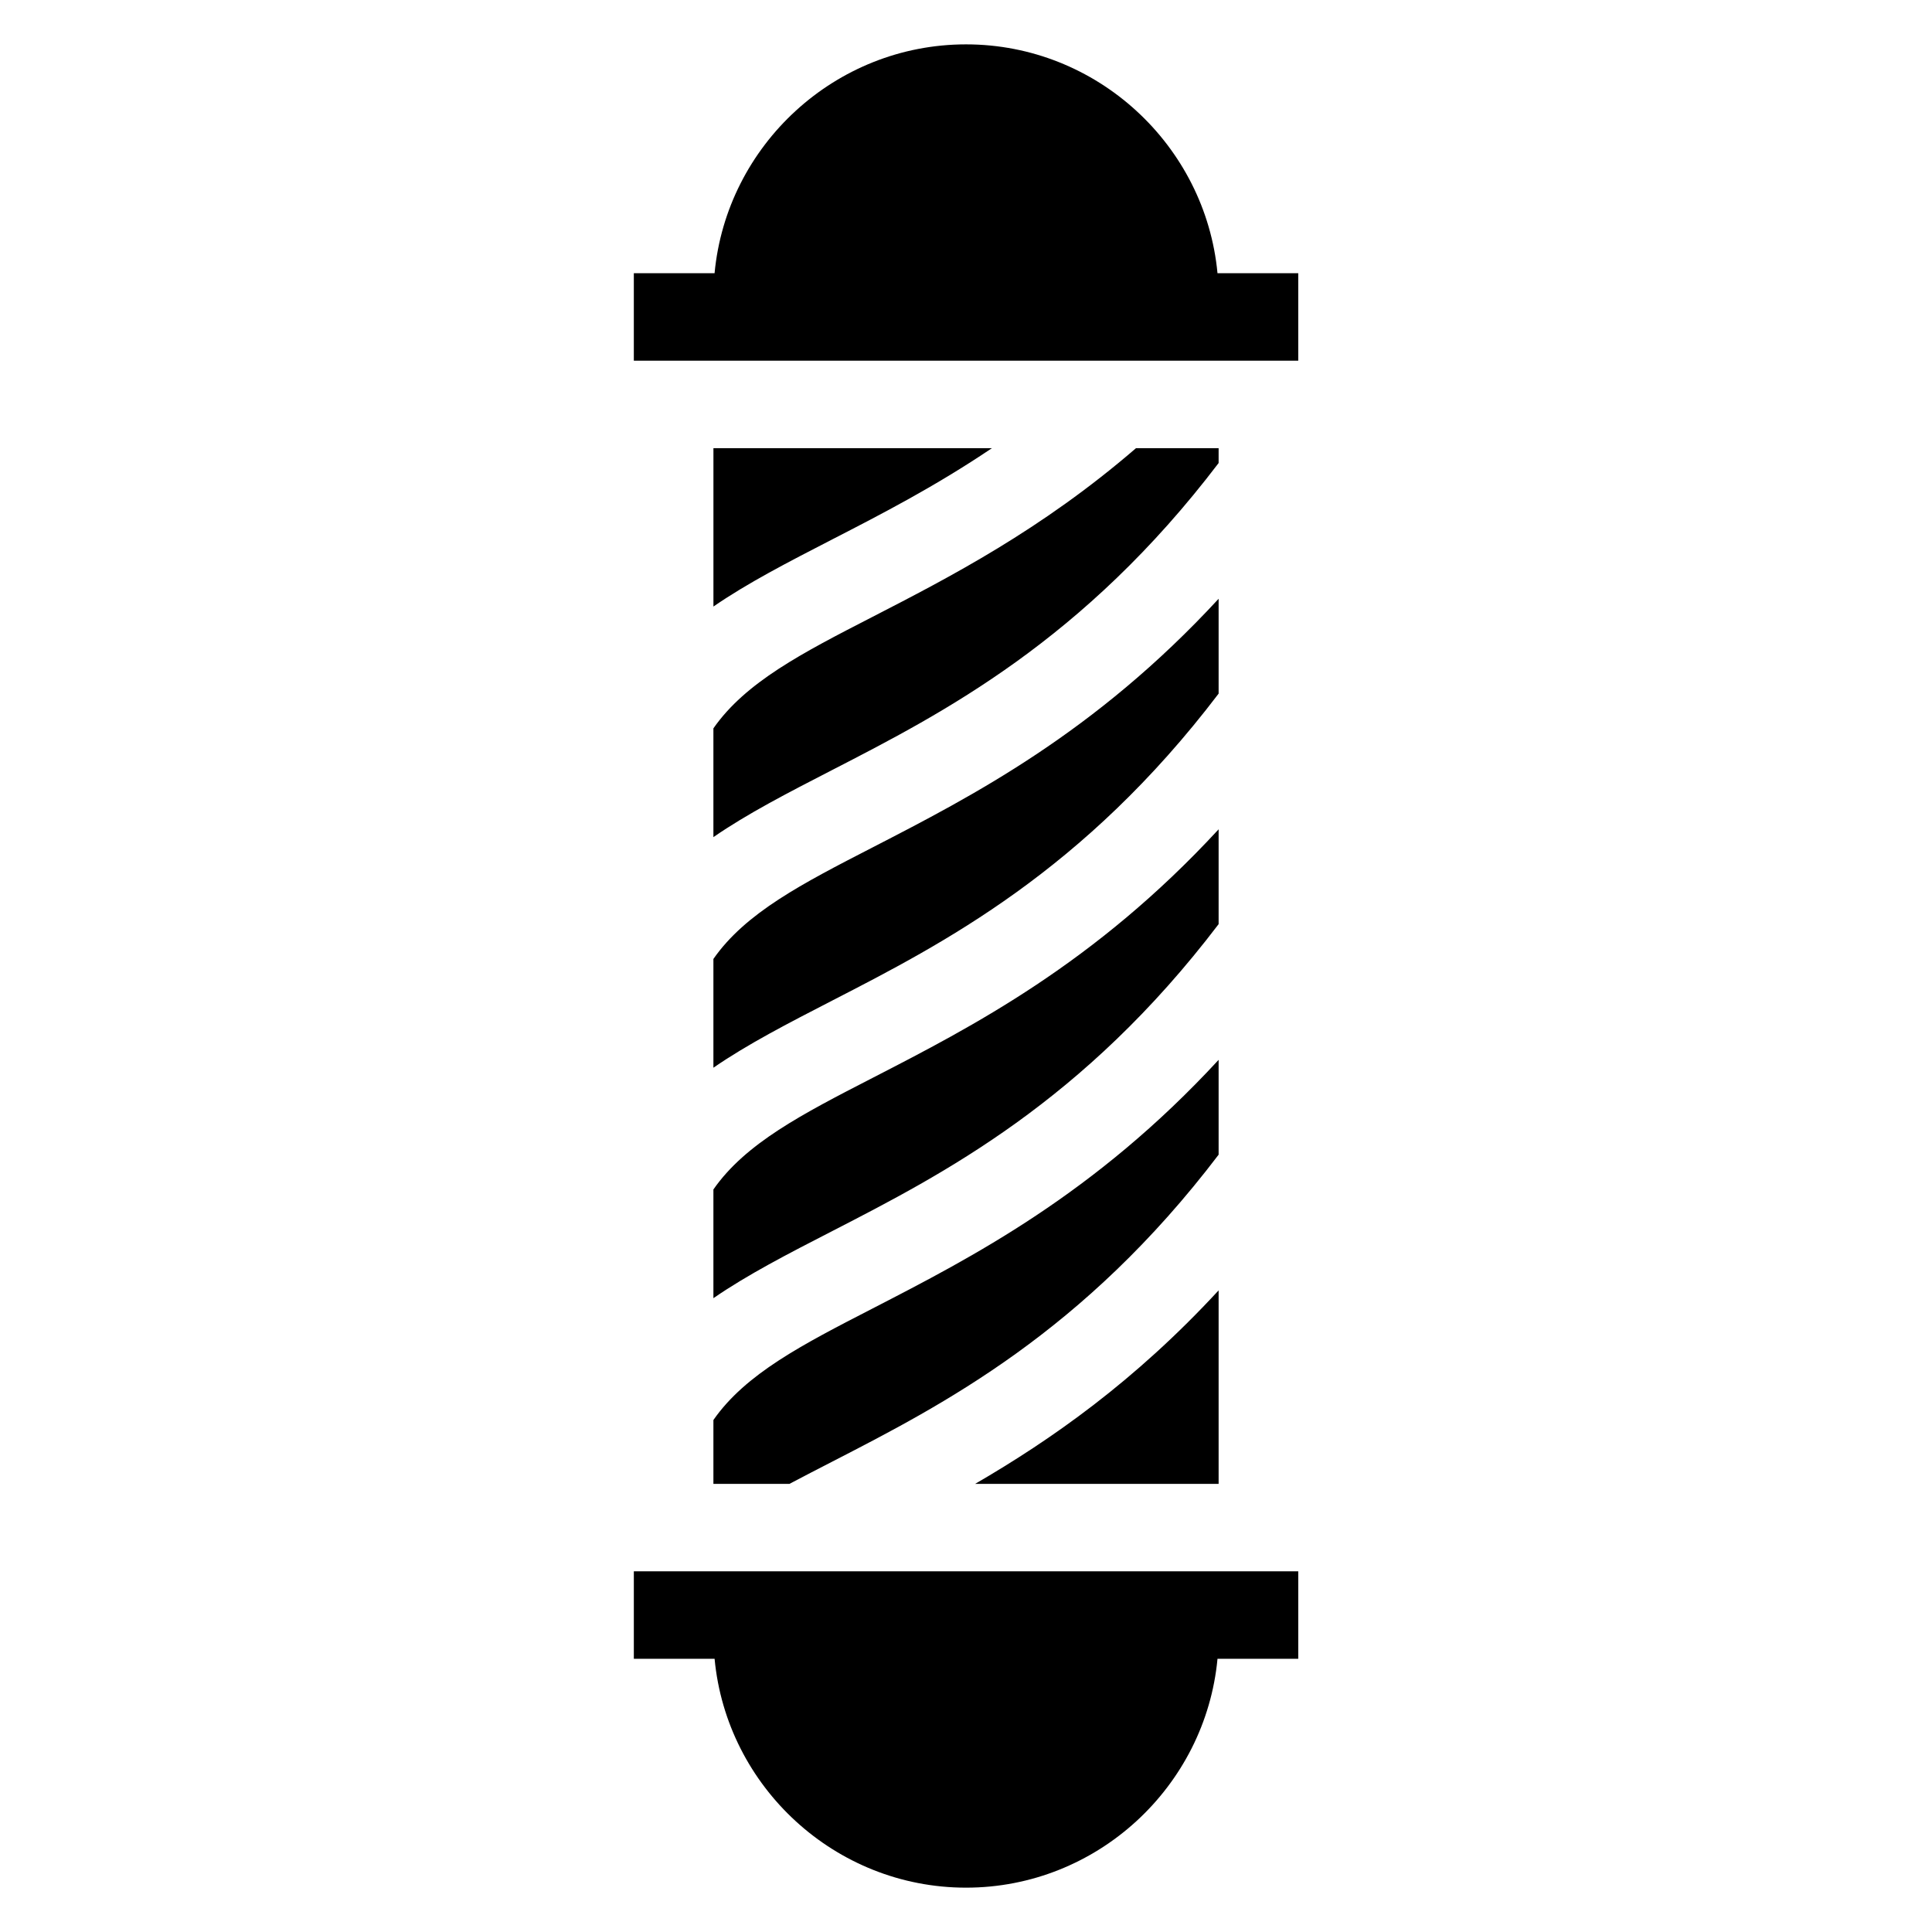 <?xml version="1.0" encoding="UTF-8"?>
<!-- Uploaded to: ICON Repo, www.svgrepo.com, Generator: ICON Repo Mixer Tools -->
<svg fill="#000000" width="800px" height="800px" version="1.1" viewBox="144 144 512 512" xmlns="http://www.w3.org/2000/svg">
 <path d="m400.01 644.25c34.703 0 63.449-26.754 66.641-60.652h21.402v-23.184h-176.08v23.184h21.402c3.188 33.902 31.938 60.652 66.641 60.652zm-88.043-427.84h21.402c3.188-33.902 31.938-60.652 66.641-60.652 34.703 0 63.449 26.754 66.641 60.652h21.402v23.184h-176.08v-23.184zm154.98 320.84v-51.285c-22.262 24.121-44.391 39.586-64.539 51.285zm0-87.242v-25.137c-32.844 35.594-65.398 52.34-91.746 65.914-18.59 9.566-33.613 17.289-42.141 29.535v16.93h20.133c3.656-1.934 7.465-3.898 11.41-5.926 29.199-15.023 66.551-34.234 102.34-81.316zm0-61.094v-25.137c-32.844 35.594-65.398 52.34-91.746 65.898-18.59 9.566-33.613 17.289-42.141 29.547v28.809c9.039-6.227 19.711-11.73 31.543-17.805 29.199-15.023 66.551-34.25 102.34-81.316zm0-61.094v-25.137c-32.844 35.594-65.398 52.34-91.746 65.914-18.59 9.566-33.613 17.289-42.141 29.535v28.824c9.039-6.227 19.711-11.73 31.543-17.82 29.199-15.023 66.551-34.234 102.34-81.316zm0-61.109v-3.945h-21.887c-25.18 21.719-49.395 34.188-69.859 44.723-18.59 9.551-33.613 17.289-42.141 29.535v28.824c9.039-6.242 19.711-11.73 31.543-17.82 29.199-15.023 66.551-34.25 102.34-81.316zm-133.88-3.945v41.973c9.039-6.227 19.711-11.73 31.543-17.82 12.785-6.574 27.16-13.965 42.262-24.152z" fill-rule="evenodd"/>
</svg>